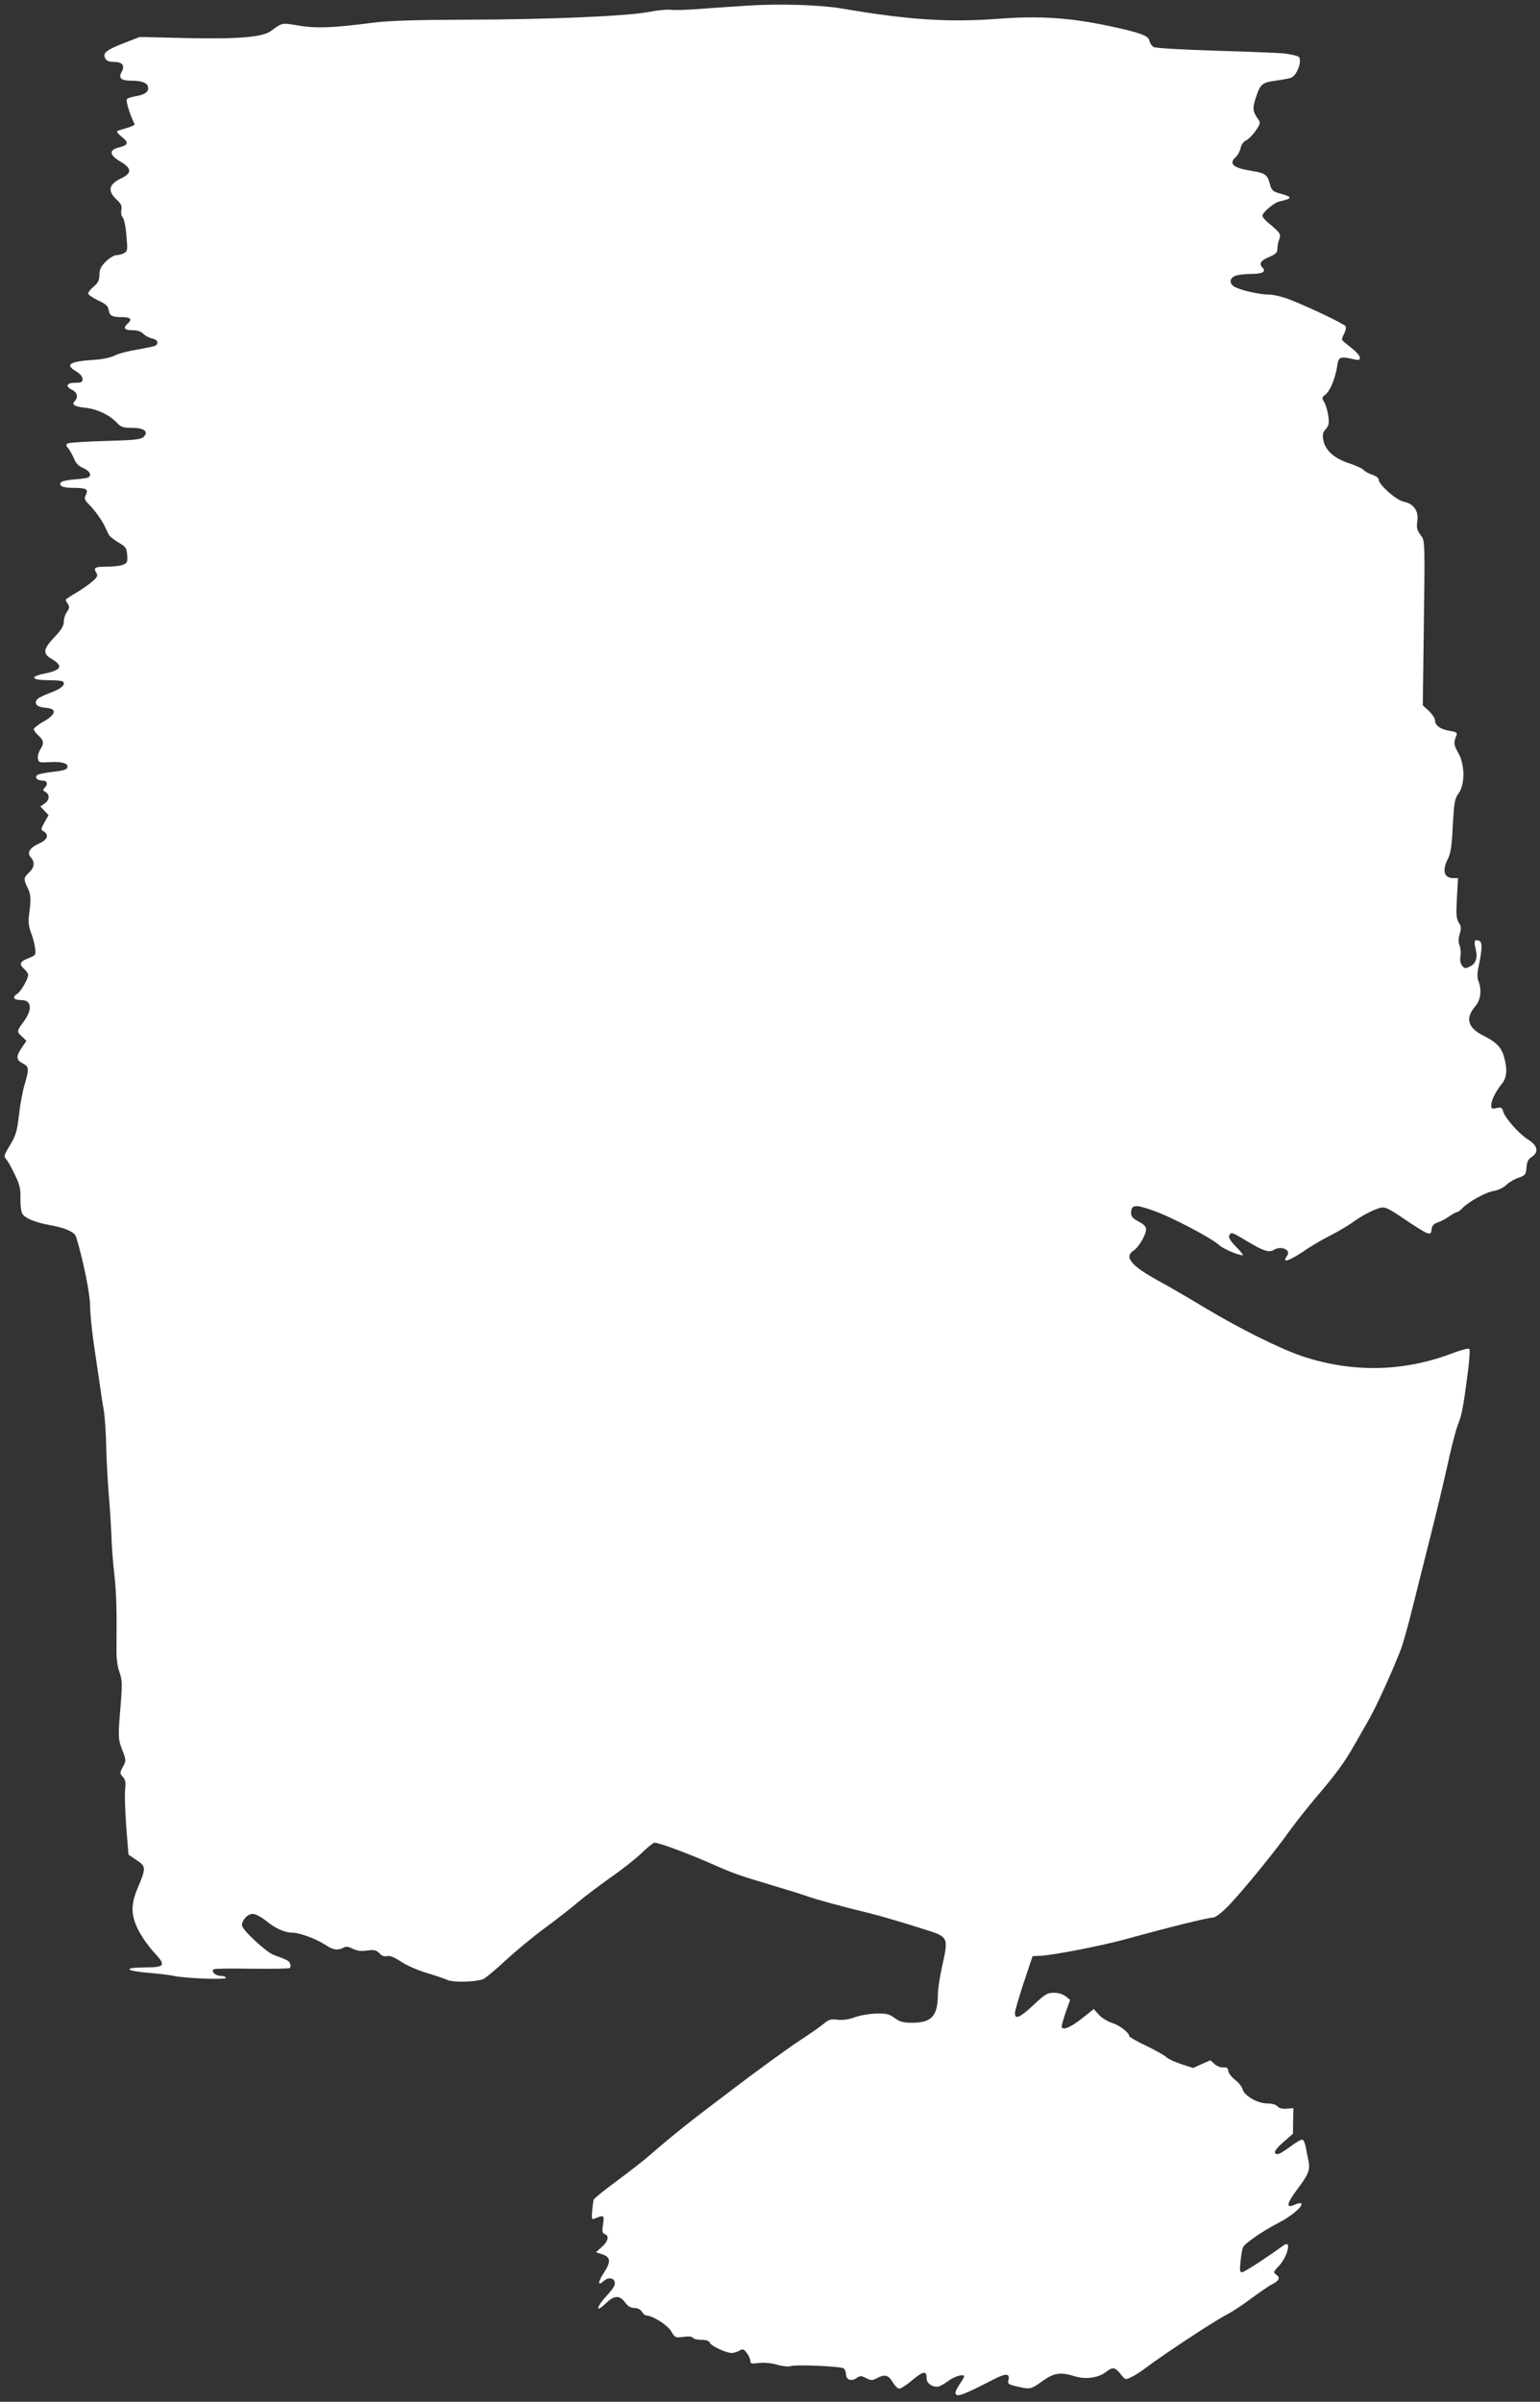 <?xml version="1.0" standalone="no"?>
<!DOCTYPE svg PUBLIC "-//W3C//DTD SVG 20010904//EN"
 "http://www.w3.org/TR/2001/REC-SVG-20010904/DTD/svg10.dtd">
<svg version="1.0" xmlns="http://www.w3.org/2000/svg"
 width="821pt" height="1280pt" viewBox="0 0 821 1280"
 preserveAspectRatio="xMidYMid meet">
<rect x="0" y="0" width="821" height="1280" fill="#333333" stroke="none"/>
<g transform="translate(0,1280) scale(0.1,-0.1)"
fill="#ffffff" stroke="none">
<path d="M3985 12770 c-77 -5 -194 -13 -260 -18 -66 -5 -135 -7 -153 -4 -18 2
-70 -3 -115 -12 -116 -22 -526 -40 -972 -41 -284 -1 -412 -5 -505 -17 -206
-27 -296 -30 -390 -14 -90 15 -83 16 -147 -30 -44 -32 -176 -43 -445 -37
l-253 6 -85 -33 c-95 -37 -114 -53 -99 -81 7 -14 21 -19 48 -19 43 0 58 -19
40 -52 -19 -34 -4 -48 51 -48 60 0 90 -13 90 -40 0 -22 -20 -35 -72 -44 -21
-4 -40 -10 -42 -15 -6 -10 17 -84 42 -133 2 -3 -14 -11 -35 -18 -21 -6 -45
-14 -53 -16 -11 -4 -6 -13 20 -34 39 -32 35 -43 -20 -57 -50 -13 -46 -40 10
-73 64 -37 65 -63 3 -92 -63 -30 -70 -66 -23 -110 25 -23 31 -35 27 -56 -3
-15 0 -34 8 -42 7 -8 16 -52 19 -97 7 -75 6 -82 -13 -92 -11 -6 -29 -11 -41
-11 -12 0 -37 -15 -56 -34 -26 -26 -34 -42 -34 -71 0 -28 -7 -42 -30 -62 -16
-13 -30 -30 -30 -37 0 -7 24 -23 53 -37 39 -18 53 -30 56 -49 4 -32 17 -40 68
-40 50 0 60 -11 33 -35 -26 -24 -17 -35 29 -35 24 0 44 -7 55 -19 9 -10 30
-21 47 -25 32 -6 39 -31 10 -41 -10 -3 -54 -12 -99 -20 -44 -7 -95 -21 -113
-31 -18 -9 -63 -19 -99 -21 -140 -9 -167 -25 -104 -62 21 -13 34 -28 34 -41 0
-17 -6 -20 -40 -20 -46 0 -54 -20 -15 -38 26 -12 33 -40 14 -59 -19 -19 -2
-30 54 -36 63 -6 130 -38 168 -78 23 -25 34 -29 82 -29 65 0 91 -20 63 -48
-14 -14 -45 -18 -204 -22 -103 -3 -193 -9 -200 -13 -11 -7 -11 -12 1 -25 8
-10 22 -34 31 -55 11 -27 26 -42 51 -52 33 -15 46 -37 26 -49 -5 -4 -37 -8
-72 -11 -34 -2 -67 -9 -72 -14 -18 -18 5 -31 58 -31 75 0 87 -6 73 -36 -10
-22 -8 -28 16 -52 31 -31 70 -85 87 -122 6 -14 15 -32 19 -40 4 -8 27 -26 51
-41 40 -23 44 -29 47 -67 3 -37 0 -43 -23 -52 -14 -6 -52 -10 -84 -10 -66 0
-74 -5 -58 -32 10 -16 7 -23 -23 -49 -19 -16 -59 -44 -87 -60 -29 -17 -53 -33
-53 -35 0 -2 5 -13 12 -23 9 -14 8 -23 -5 -42 -10 -13 -17 -37 -17 -53 0 -21
-13 -43 -50 -82 -60 -63 -63 -87 -16 -115 65 -38 55 -60 -37 -79 -81 -16 -70
-35 21 -35 38 0 73 -3 77 -7 17 -16 -7 -38 -64 -59 -33 -12 -66 -28 -72 -35
-20 -24 -2 -43 43 -46 63 -4 59 -34 -9 -73 -29 -16 -52 -35 -53 -41 0 -6 11
-21 25 -34 29 -27 31 -42 9 -75 -8 -13 -14 -34 -12 -47 3 -21 7 -23 57 -20 65
4 101 -4 101 -23 0 -16 -16 -22 -91 -30 -31 -4 -62 -10 -69 -15 -18 -11 -3
-30 26 -30 26 0 32 -18 12 -39 -11 -10 -10 -14 5 -22 24 -14 21 -44 -6 -62
l-22 -15 22 -23 22 -23 -22 -39 c-20 -36 -20 -39 -4 -48 30 -17 20 -45 -24
-64 -51 -23 -67 -50 -45 -74 23 -25 20 -54 -9 -81 -30 -28 -30 -36 -8 -81 18
-35 19 -63 8 -144 -5 -37 -2 -62 10 -95 10 -25 20 -62 22 -83 5 -36 4 -38 -36
-54 -46 -18 -51 -31 -21 -58 11 -10 20 -23 20 -30 0 -23 -39 -90 -60 -103 -28
-17 -17 -32 25 -32 54 0 59 -50 11 -115 -37 -50 -38 -53 -10 -78 l25 -24 -26
-38 c-31 -46 -29 -65 8 -83 32 -16 33 -29 8 -113 -11 -35 -24 -109 -30 -163
-10 -85 -17 -108 -47 -158 -33 -54 -35 -61 -21 -76 9 -9 29 -46 46 -82 26 -53
31 -76 30 -125 -1 -34 3 -70 9 -82 14 -25 68 -48 153 -63 77 -14 126 -36 134
-60 35 -110 75 -304 75 -364 0 -39 9 -129 19 -201 11 -71 24 -166 31 -210 6
-44 16 -111 23 -150 6 -38 12 -122 13 -185 1 -63 7 -178 13 -255 7 -77 13
-180 15 -230 1 -49 8 -139 15 -200 11 -101 14 -182 12 -400 -1 -52 5 -97 16
-127 15 -43 16 -62 4 -201 -12 -149 -11 -154 10 -211 22 -57 22 -59 4 -92 -17
-33 -17 -35 0 -54 14 -15 16 -30 12 -67 -3 -27 0 -115 6 -198 l12 -149 43 -29
c51 -34 51 -42 7 -147 -39 -91 -38 -147 4 -229 18 -35 56 -88 84 -118 63 -67
56 -78 -48 -78 -126 -1 -109 -19 30 -30 44 -4 98 -10 120 -15 63 -14 287 -22
280 -10 -3 6 -17 10 -29 10 -28 0 -53 25 -36 35 6 4 98 5 205 3 106 -1 197 0
200 4 4 4 5 14 2 23 -6 15 -15 20 -87 46 -41 15 -170 135 -170 158 0 29 30 61
57 61 15 0 44 -15 69 -35 51 -42 102 -65 143 -65 39 0 129 -34 176 -65 39 -27
65 -31 96 -15 14 8 27 6 50 -6 23 -11 44 -14 76 -9 38 5 48 3 65 -14 12 -14
26 -19 41 -16 15 4 40 -6 76 -30 30 -20 92 -47 138 -60 46 -14 93 -30 106 -36
29 -16 161 -12 196 5 14 8 67 52 116 98 50 46 142 123 206 170 64 47 146 111
182 142 37 31 113 88 169 128 57 39 131 97 165 129 34 33 66 59 72 59 23 0
172 -55 291 -107 139 -61 148 -64 345 -123 77 -23 157 -48 179 -56 36 -14 197
-58 331 -90 65 -16 183 -51 308 -91 111 -35 113 -42 82 -181 -14 -61 -25 -132
-25 -159 0 -117 -33 -153 -138 -153 -46 0 -65 5 -92 25 -30 22 -44 25 -100 24
-36 -1 -87 -10 -114 -20 -33 -12 -63 -16 -90 -13 -35 5 -47 2 -73 -20 -16 -14
-79 -58 -139 -97 -60 -40 -219 -155 -354 -258 -234 -177 -301 -230 -435 -346
-33 -29 -113 -91 -178 -139 -65 -48 -120 -92 -122 -99 -2 -7 -6 -34 -8 -60 -4
-42 -2 -47 12 -41 51 21 53 20 46 -30 -6 -37 -4 -47 9 -52 25 -10 19 -38 -16
-69 l-31 -28 34 -11 c45 -15 47 -40 8 -99 -33 -50 -33 -73 0 -43 25 22 55 17
59 -10 2 -13 -14 -37 -43 -68 -56 -60 -63 -97 -7 -43 46 45 74 47 104 7 15
-21 30 -30 50 -30 17 0 33 -8 40 -20 7 -11 17 -20 23 -20 33 0 114 -51 133
-84 20 -34 23 -36 65 -30 28 4 47 2 51 -5 4 -6 24 -11 46 -11 25 0 40 -5 44
-15 6 -17 87 -55 117 -55 11 0 29 6 40 12 18 11 23 10 40 -11 10 -13 19 -32
19 -42 0 -16 6 -17 48 -12 29 3 67 -1 97 -10 28 -8 59 -11 70 -7 28 10 268 -1
283 -12 6 -6 12 -18 12 -28 0 -32 25 -43 54 -25 22 15 27 15 54 1 25 -13 32
-13 57 0 42 22 61 17 84 -21 11 -19 27 -35 35 -35 8 0 33 16 57 35 72 61 89
64 89 19 0 -24 26 -44 57 -44 10 0 36 14 57 30 34 26 86 41 86 25 0 -3 -12
-24 -27 -46 -19 -29 -23 -43 -15 -51 11 -11 56 7 204 84 62 31 83 29 74 -6 -5
-20 0 -24 45 -34 72 -17 74 -16 136 28 63 45 96 50 176 25 57 -17 124 -7 165
25 34 27 46 25 76 -12 25 -32 25 -32 58 -16 18 8 53 31 78 50 98 74 372 254
436 286 22 11 77 47 121 80 45 33 95 68 111 76 41 21 49 36 27 53 -18 12 -17
15 12 46 47 49 70 141 28 112 -110 -79 -213 -145 -224 -145 -11 0 -13 12 -7
61 3 33 9 67 14 74 12 22 110 89 187 128 69 35 135 91 122 104 -4 3 -19 1 -33
-6 -50 -23 -46 4 11 80 61 81 70 103 61 152 -4 17 -10 50 -14 71 -4 22 -12 41
-18 43 -6 2 -35 -14 -65 -37 -29 -22 -59 -40 -66 -40 -29 0 -19 22 29 64 l51
45 1 68 1 68 -36 -3 c-23 -2 -41 3 -49 13 -8 9 -29 15 -55 15 -52 0 -123 42
-131 77 -4 13 -21 35 -40 49 -18 14 -34 35 -36 47 -2 17 -9 21 -27 19 -14 -1
-34 7 -46 18 l-22 20 -46 -20 -46 -21 -65 21 c-35 12 -70 28 -77 36 -7 8 -54
35 -106 60 -51 24 -93 48 -93 53 0 18 -52 58 -91 70 -23 7 -54 26 -70 43 l-28
31 -65 -52 c-62 -48 -106 -65 -106 -40 0 6 10 41 22 76 l23 65 -24 19 c-14 11
-39 19 -63 19 -34 0 -47 -8 -108 -65 -73 -69 -101 -80 -99 -42 0 12 22 85 47
162 l47 140 45 2 c75 5 317 52 450 88 228 63 439 115 463 115 16 0 44 21 85
62 74 77 250 291 328 402 32 44 95 124 139 176 103 120 152 186 204 278 22 39
59 102 80 140 40 70 132 273 171 377 12 33 39 130 60 215 21 85 64 254 94 375
31 121 72 294 92 383 19 90 44 187 55 215 22 56 30 95 54 281 9 66 12 123 8
127 -5 5 -49 -7 -98 -26 -256 -96 -525 -101 -789 -14 -120 40 -334 146 -527
262 -86 52 -195 115 -243 141 -146 80 -185 127 -133 161 28 18 67 85 67 114 0
14 -13 27 -40 41 -30 15 -40 27 -40 44 0 46 20 49 116 15 96 -33 313 -147 354
-185 22 -20 99 -53 125 -54 5 0 -10 20 -34 44 -29 29 -42 50 -38 60 9 22 13
21 97 -30 87 -52 116 -61 141 -45 41 25 96 -2 69 -34 -7 -9 -10 -18 -7 -21 7
-7 48 14 117 61 30 20 87 53 125 72 39 20 90 50 115 68 52 38 113 69 152 79
22 5 44 -6 122 -59 53 -36 107 -70 120 -75 22 -8 25 -6 28 18 2 20 11 30 33
37 17 6 44 20 62 33 17 12 35 22 40 22 6 0 18 9 28 20 31 34 127 87 169 93 22
4 51 17 65 31 15 14 44 32 66 39 37 13 40 17 43 55 2 30 9 45 28 56 39 26 32
61 -20 93 -49 31 -124 116 -133 151 -5 19 -10 22 -34 17 -25 -6 -29 -4 -29 15
0 26 25 75 56 113 27 32 31 77 13 142 -14 52 -41 81 -110 115 -86 44 -99 93
-42 160 27 33 33 83 15 131 -7 16 -7 41 -1 70 21 98 23 138 5 145 -25 10 -30
-1 -19 -44 12 -47 1 -79 -33 -94 -23 -11 -28 -10 -40 7 -9 12 -12 31 -8 50 3
16 1 42 -5 57 -7 18 -6 37 1 61 9 29 8 40 -5 60 -13 21 -15 43 -10 131 l6 106
-24 0 c-51 0 -62 40 -30 103 15 29 21 70 26 177 7 125 10 143 31 172 35 47 34
154 -2 216 -24 41 -26 54 -9 94 5 13 -2 17 -37 23 -49 8 -78 29 -78 57 0 11
-15 32 -32 49 l-33 30 4 297 c8 598 9 577 -16 611 -18 24 -22 38 -17 73 8 55
-20 94 -72 104 -39 7 -134 91 -134 118 0 8 -15 20 -34 26 -19 6 -40 17 -46 25
-6 8 -42 24 -78 36 -80 26 -127 69 -137 123 -6 30 -3 42 13 59 16 19 19 30 13
72 -4 28 -14 60 -22 73 -13 21 -12 24 8 40 25 20 52 87 62 152 7 49 14 52 89
35 25 -6 32 -4 32 8 0 8 -15 27 -32 42 -18 14 -41 33 -51 41 -16 13 -16 16 -2
44 9 17 13 35 9 41 -7 12 -184 97 -292 140 -43 17 -91 29 -118 29 -51 0 -155
24 -185 43 -27 17 -24 46 7 57 14 6 52 10 84 10 59 0 82 12 61 33 -21 21 -11
38 34 57 36 15 45 24 45 44 0 14 4 36 10 51 10 27 6 34 -64 92 -14 12 -26 27
-26 33 0 17 62 70 90 76 73 17 73 23 3 43 -37 10 -44 16 -53 50 -13 50 -24 58
-97 70 -100 16 -125 38 -84 75 10 9 21 30 25 47 3 17 15 34 28 40 13 6 36 29
52 52 23 32 26 44 17 56 -32 45 -35 61 -18 114 25 79 34 87 108 97 36 5 74 12
83 16 21 8 46 55 46 88 0 26 -1 27 -75 40 -16 3 -177 10 -357 15 -192 6 -335
14 -347 20 -11 6 -21 21 -23 33 -4 28 -51 45 -233 83 -199 41 -360 51 -569 35
-271 -20 -478 -7 -841 55 -116 19 -323 26 -500 15z"/>
</g>
</svg>
